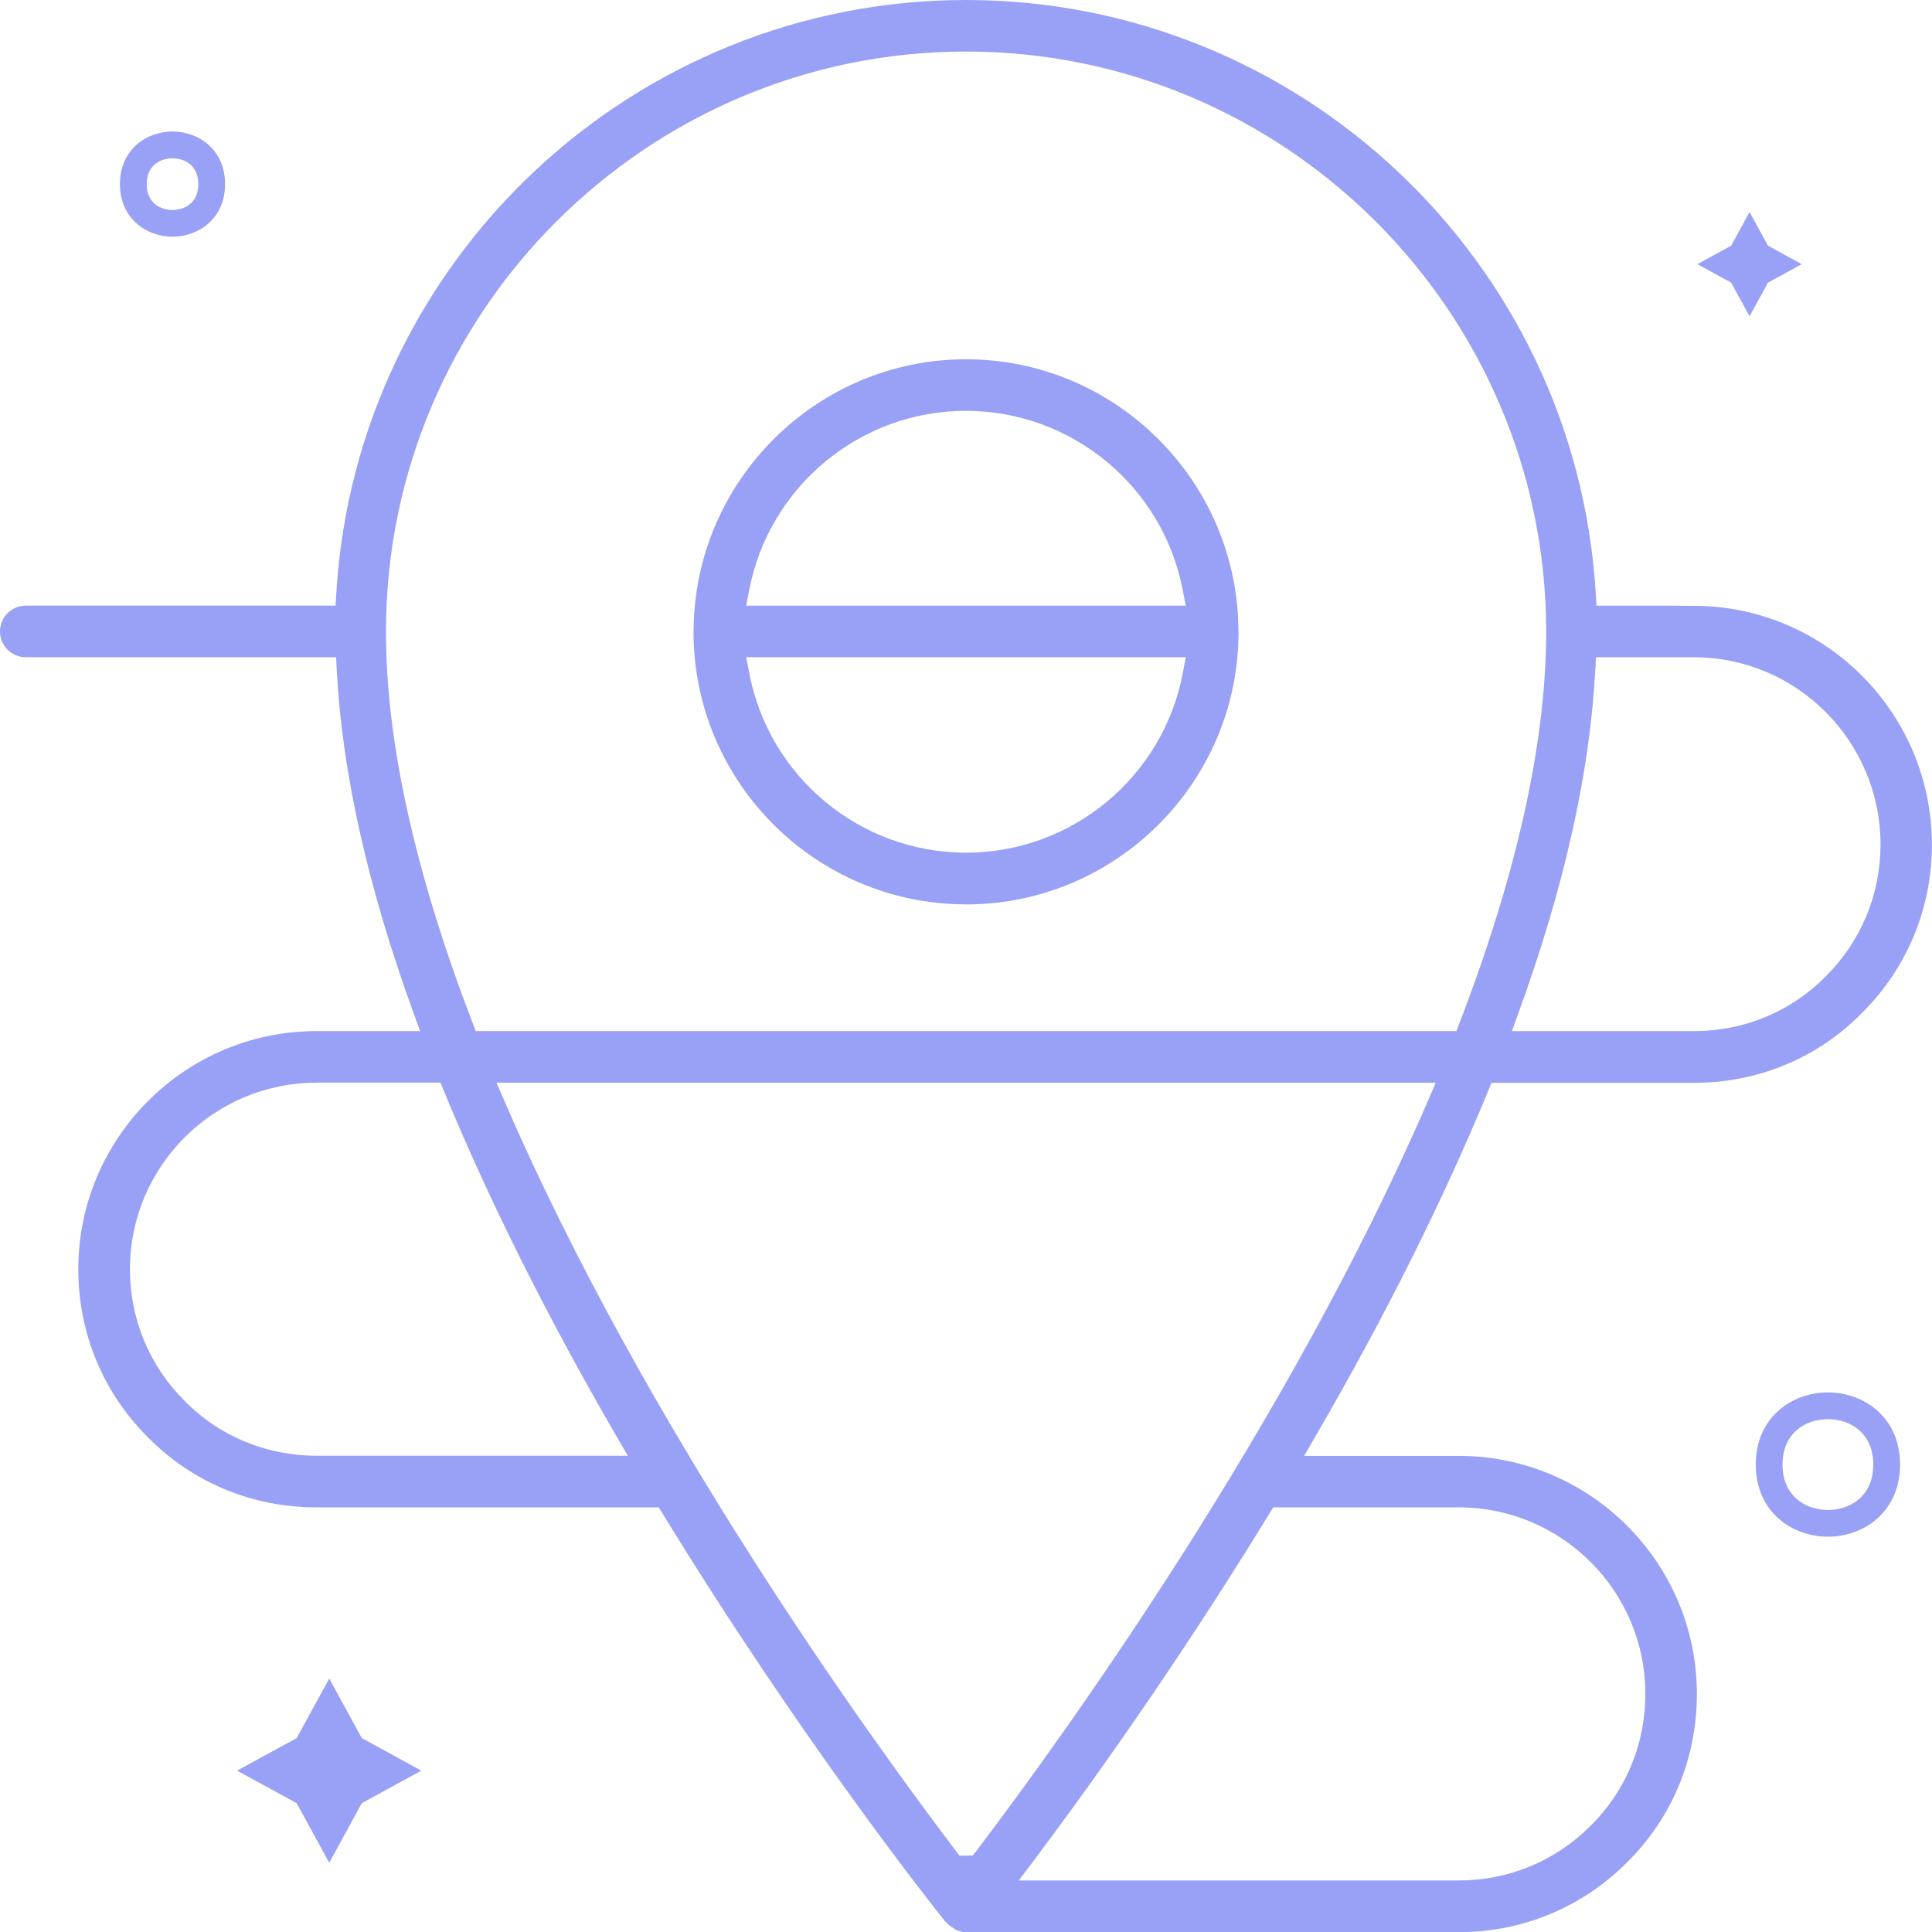 <?xml version="1.0" encoding="UTF-8"?>
<svg id="Layer_1" xmlns="http://www.w3.org/2000/svg" version="1.1" viewBox="0 0 360.99 361.02">
  <!-- Generator: Adobe Illustrator 29.5.0, SVG Export Plug-In . SVG Version: 2.1.0 Build 137)  -->
  <defs>
    <style>
      .st0 {
        fill: #98a1f6;
      }
    </style>
  </defs>
  <path class="st0" d="M180.5,168.98c-28.05,0-50.89-22.82-50.92-50.87.01-.1.02-.2.02-.32.14-27.93,22.97-50.66,50.9-50.66s50.76,22.73,50.9,50.68c0,.11,0,.21.02.31-.03,28.05-22.87,50.87-50.92,50.87ZM140,125.78c3.71,19.44,20.75,33.54,40.5,33.54,19.77,0,36.81-14.11,40.5-33.55l.56-2.97h-82.13l.57,2.97ZM180.48,76.76c-19.71,0-36.73,14.06-40.48,33.43l-.58,2.98h82.13l-.57-2.97c-3.73-19.37-20.76-33.43-40.48-33.43h-.02Z"/>
  <path class="st0" d="M180.5,361.02c-.61,0-1.24-.14-1.88-.42-.2-.15-.37-.27-.54-.37-.44-.29-.85-.57-1.11-.87-.13-.16-.28-.3-.42-.4-2.56-3.21-26.99-34.06-52.72-76.11l-.73-1.2h-63.97c-12.02,0-23.23-4.67-31.56-13.16-8.35-8.35-12.94-19.47-12.94-31.34,0-24.53,19.96-44.49,44.49-44.49h19.38l-1.22-3.36c-8.55-23.48-13.38-45.06-14.36-64.13l-.12-2.37H4.82c-2.66,0-4.82-2.16-4.82-4.82s2.16-4.82,4.82-4.82h57.88l.14-2.35C66.61,48.68,118.29,0,180.5,0s113.87,48.68,117.66,110.82l.14,2.35h13.81l4.37.03c24.53,0,44.49,20.02,44.49,44.64,0,11.86-4.61,22.99-12.99,31.35-8.28,8.48-19.46,13.14-31.5,13.14h-37.8l-.64,1.55c-8.41,20.42-19.24,42.09-32.19,64.4l-2.18,3.75h28.9c24.53,0,44.49,19.96,44.49,44.49,0,12.04-4.67,23.25-13.16,31.56-8.35,8.35-19.47,12.94-31.34,12.94h-92.09ZM237.89,281.65l-.73,1.2c-17.99,29.39-35.16,53.03-43.79,64.51l-3.01,4h82.21c9.29,0,18.02-3.61,24.57-10.16,6.63-6.51,10.29-15.29,10.29-24.7,0-19.22-15.64-34.85-34.85-34.85h-34.69ZM94.28,205.79c26.17,60.5,67.62,118.01,84.23,139.93l.75.99h2.48l.79-.99c16.61-21.92,58.06-79.42,84.23-139.93l1.51-3.49H92.77l1.51,3.49ZM59.13,202.3c-19.22,0-34.85,15.64-34.85,34.85,0,9.28,3.61,18,10.16,24.55,6.5,6.64,15.28,10.3,24.7,10.3h58.16s-2.18-3.76-2.18-3.76c-12.89-22.21-23.72-43.88-32.19-64.41l-.64-1.55h-23.16ZM298.07,125.17c-.98,19.08-5.81,40.65-14.36,64.13l-1.22,3.36h34.02c9.4,0,18.16-3.65,24.66-10.26,6.57-6.55,10.2-15.29,10.2-24.59,0-19.3-15.64-35-34.85-35h-18.31l-.12,2.37ZM72.12,117.99c0,.07,0,.15,0,.23.02,20.45,5.45,44.95,16.16,72.83l.62,1.6h183.22l.62-1.6c10.69-27.81,16.13-52.32,16.16-72.83,0-.08,0-.16,0-.23,0-.07,0-.15,0-.23-.15-59.63-48.78-108.13-108.39-108.13s-108.24,48.5-108.39,108.12c0,.08,0,.16,0,.23Z"/>
  <path class="st0" d="M32.23,44.22c-4.88,0-9.82-3.37-9.82-9.82s4.94-9.83,9.82-9.83,9.82,3.38,9.82,9.83-4.94,9.82-9.82,9.82ZM32.23,29.58c-2.22,0-4.82,1.26-4.82,4.83s2.6,4.82,4.82,4.82,4.82-1.26,4.82-4.82-2.6-4.83-4.82-4.83Z"/>
  <path class="st0" d="M341.54,287.13c-6.7,0-13.48-4.63-13.48-13.48s6.78-13.48,13.48-13.48,13.48,4.63,13.48,13.48-6.78,13.48-13.48,13.48ZM341.54,265.17c-4.22,0-8.48,2.62-8.48,8.48s4.26,8.48,8.48,8.48,8.48-2.62,8.48-8.48-4.26-8.48-8.48-8.48Z"/>
  <polygon class="st0" points="323.46 52.81 317.16 49.36 323.46 45.91 326.9 39.62 330.35 45.91 336.65 49.36 330.35 52.81 326.9 59.1 323.46 52.81"/>
  <polygon class="st0" points="55.43 336.92 44.3 330.84 55.43 324.76 61.52 313.63 67.6 324.76 78.72 330.84 67.6 336.92 61.52 348.06 55.43 336.92"/>
</svg>